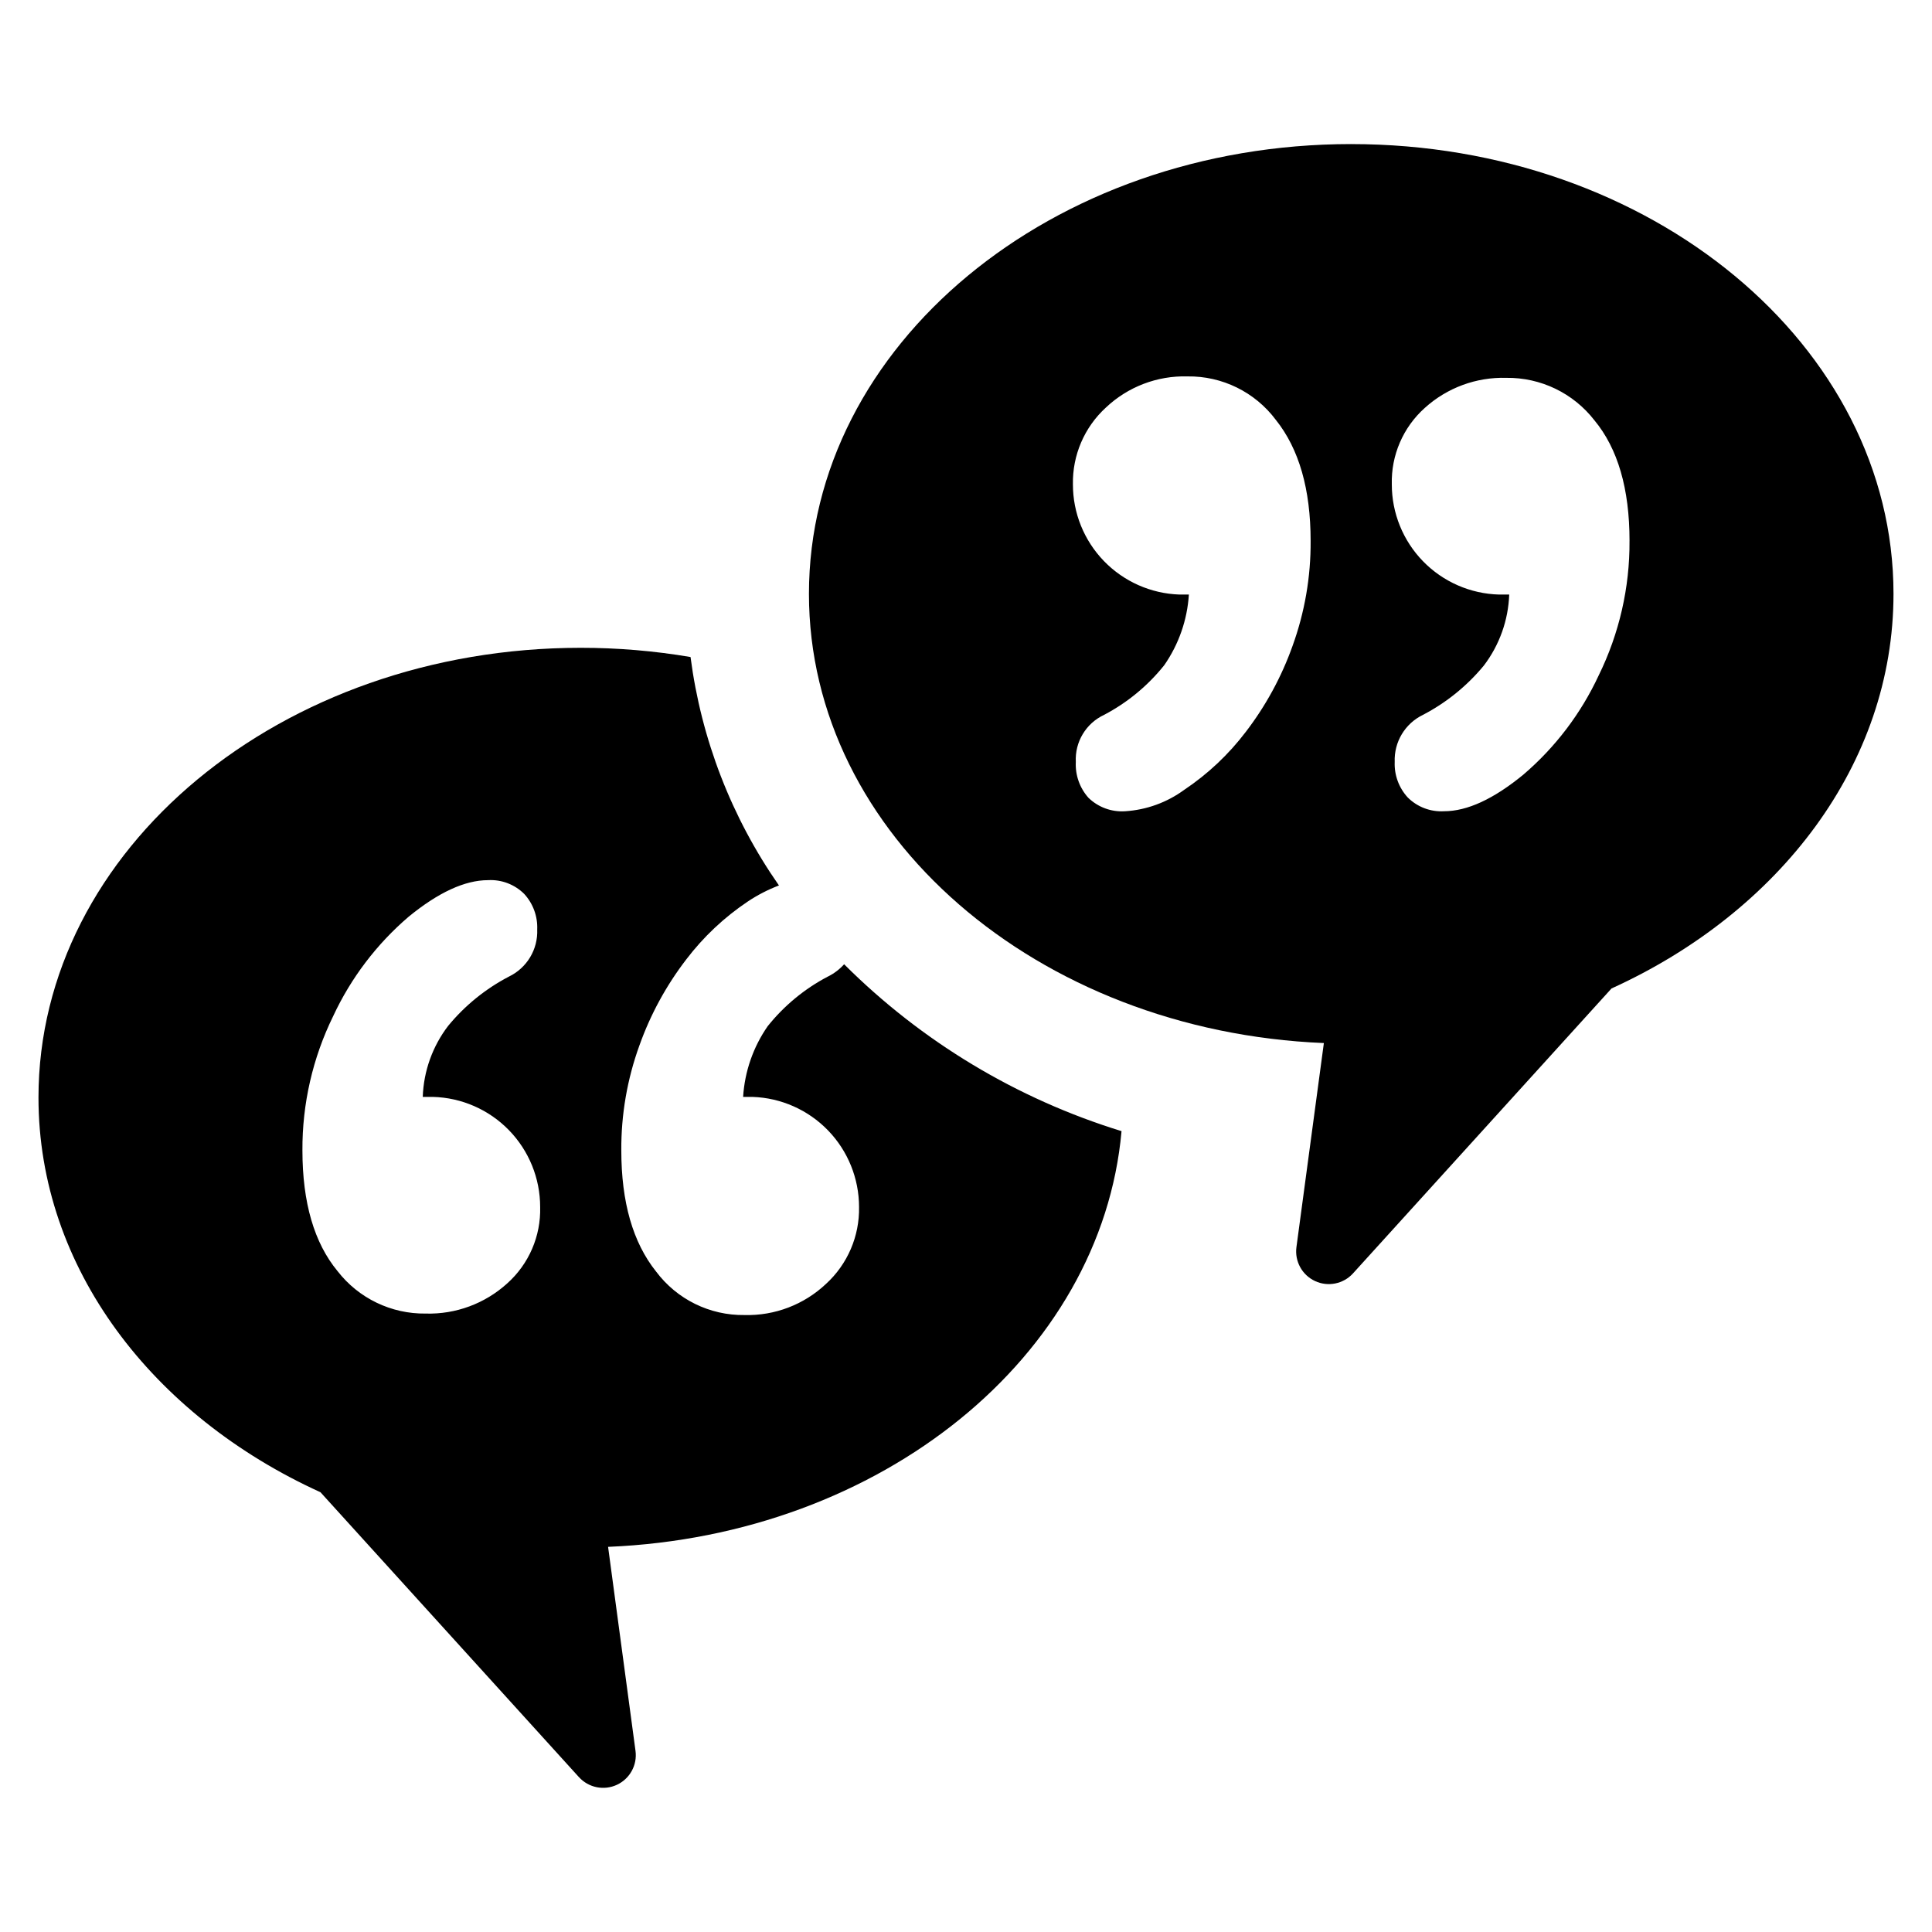 <?xml version="1.0" encoding="UTF-8"?>
<!-- The Best Svg Icon site in the world: iconSvg.co, Visit us! https://iconsvg.co -->
<svg fill="#000000" width="800px" height="800px" version="1.1" viewBox="144 144 512 512" xmlns="http://www.w3.org/2000/svg">
 <g>
  <path d="m363.39 402.8c-6.168 3.234-11.598 7.715-15.945 13.152-3.844 5.535-6.094 12.016-6.512 18.738h2.488c7.57 0.25 14.75 3.438 20.02 8.883 5.266 5.445 8.211 12.727 8.215 20.305 0.141 7.723-3.043 15.137-8.742 20.355-5.828 5.508-13.602 8.48-21.613 8.266-9.207 0.129-17.918-4.156-23.434-11.531-6.144-7.68-9.215-18.375-9.215-32.086-0.062-9.492 1.566-18.918 4.805-27.844 2.918-8.188 7.102-15.867 12.395-22.762 4.551-5.984 10.066-11.176 16.312-15.359 2.586-1.727 5.359-3.156 8.266-4.262-12.566-18-20.602-38.766-23.43-60.535-9.613-1.633-19.348-2.449-29.102-2.445-79.359 0-143.7 53.375-143.7 119.19 0 45.109 30.203 84.336 74.727 104.59l68.5 75.504 0.004-0.004c2.547 2.809 6.621 3.633 10.059 2.035 3.434-1.598 5.434-5.246 4.926-9l-7.266-54.059c72.434-2.984 130.74-50.453 136.07-110.17-27.738-8.535-52.977-23.715-73.516-44.223-1.215 1.352-2.676 2.461-4.305 3.266zm-84.984 81.328c-5.902 5.352-13.648 8.215-21.613 7.981-9.105 0.117-17.738-4.039-23.324-11.227-6.211-7.508-9.316-18.172-9.324-32-0.07-12.34 2.723-24.531 8.156-35.609 4.703-10.105 11.523-19.086 19.992-26.332 7.875-6.445 14.887-9.68 21.031-9.691h-0.004c3.578-0.203 7.07 1.125 9.609 3.656 2.344 2.559 3.582 5.941 3.438 9.41 0.215 5.281-2.727 10.188-7.484 12.484-6.195 3.231-11.68 7.672-16.117 13.066-4.148 5.422-6.504 12.004-6.731 18.824h2.684c7.606 0.199 14.836 3.359 20.148 8.812 5.309 5.453 8.281 12.762 8.281 20.375 0.207 7.707-2.988 15.113-8.742 20.25z"/>
  <path d="m502.09 182.18c-79.367 0-143.71 53.367-143.71 119.2 0 63.812 60.461 115.91 136.46 119.04l-7.269 54.074c-0.504 3.754 1.492 7.402 4.93 9 3.434 1.598 7.512 0.773 10.059-2.031l68.508-75.508c44.531-20.25 74.73-59.484 74.73-104.58 0-65.828-64.34-119.19-143.71-119.19zm-15.559 133.02c-2.918 8.184-7.098 15.863-12.387 22.758-4.555 5.992-10.07 11.184-16.328 15.367-4.57 3.34-10 5.309-15.652 5.664-3.59 0.242-7.113-1.051-9.699-3.555-2.328-2.602-3.535-6.019-3.363-9.504-0.277-5.301 2.688-10.238 7.492-12.484 6.168-3.238 11.594-7.719 15.941-13.156 3.848-5.531 6.106-12.008 6.531-18.727h-2.496c-7.574-0.254-14.754-3.441-20.023-8.887-5.269-5.449-8.215-12.73-8.211-20.309-0.148-7.727 3.035-15.145 8.738-20.359 5.824-5.508 13.594-8.477 21.605-8.258 9.207-0.133 17.918 4.152 23.434 11.523 6.144 7.684 9.219 18.375 9.219 32.074 0.062 9.496-1.562 18.926-4.801 27.852zm81.148 7.777c-4.695 10.102-11.508 19.074-19.977 26.312-7.875 6.465-14.887 9.699-21.031 9.699-3.574 0.203-7.066-1.121-9.602-3.648-2.352-2.559-3.598-5.941-3.457-9.41-0.211-5.285 2.731-10.188 7.488-12.484 6.199-3.234 11.684-7.676 16.133-13.062 4.133-5.43 6.481-12.004 6.723-18.82h-2.691 0.004c-7.609-0.203-14.84-3.367-20.148-8.82-5.309-5.453-8.281-12.766-8.277-20.375-0.207-7.711 2.988-15.121 8.738-20.262 5.906-5.348 13.648-8.203 21.609-7.973 9.109-0.113 17.746 4.043 23.336 11.238 6.211 7.492 9.316 18.148 9.316 31.98l-0.004-0.004c0.078 12.348-2.719 24.547-8.16 35.629z"/>
 </g>
</svg>